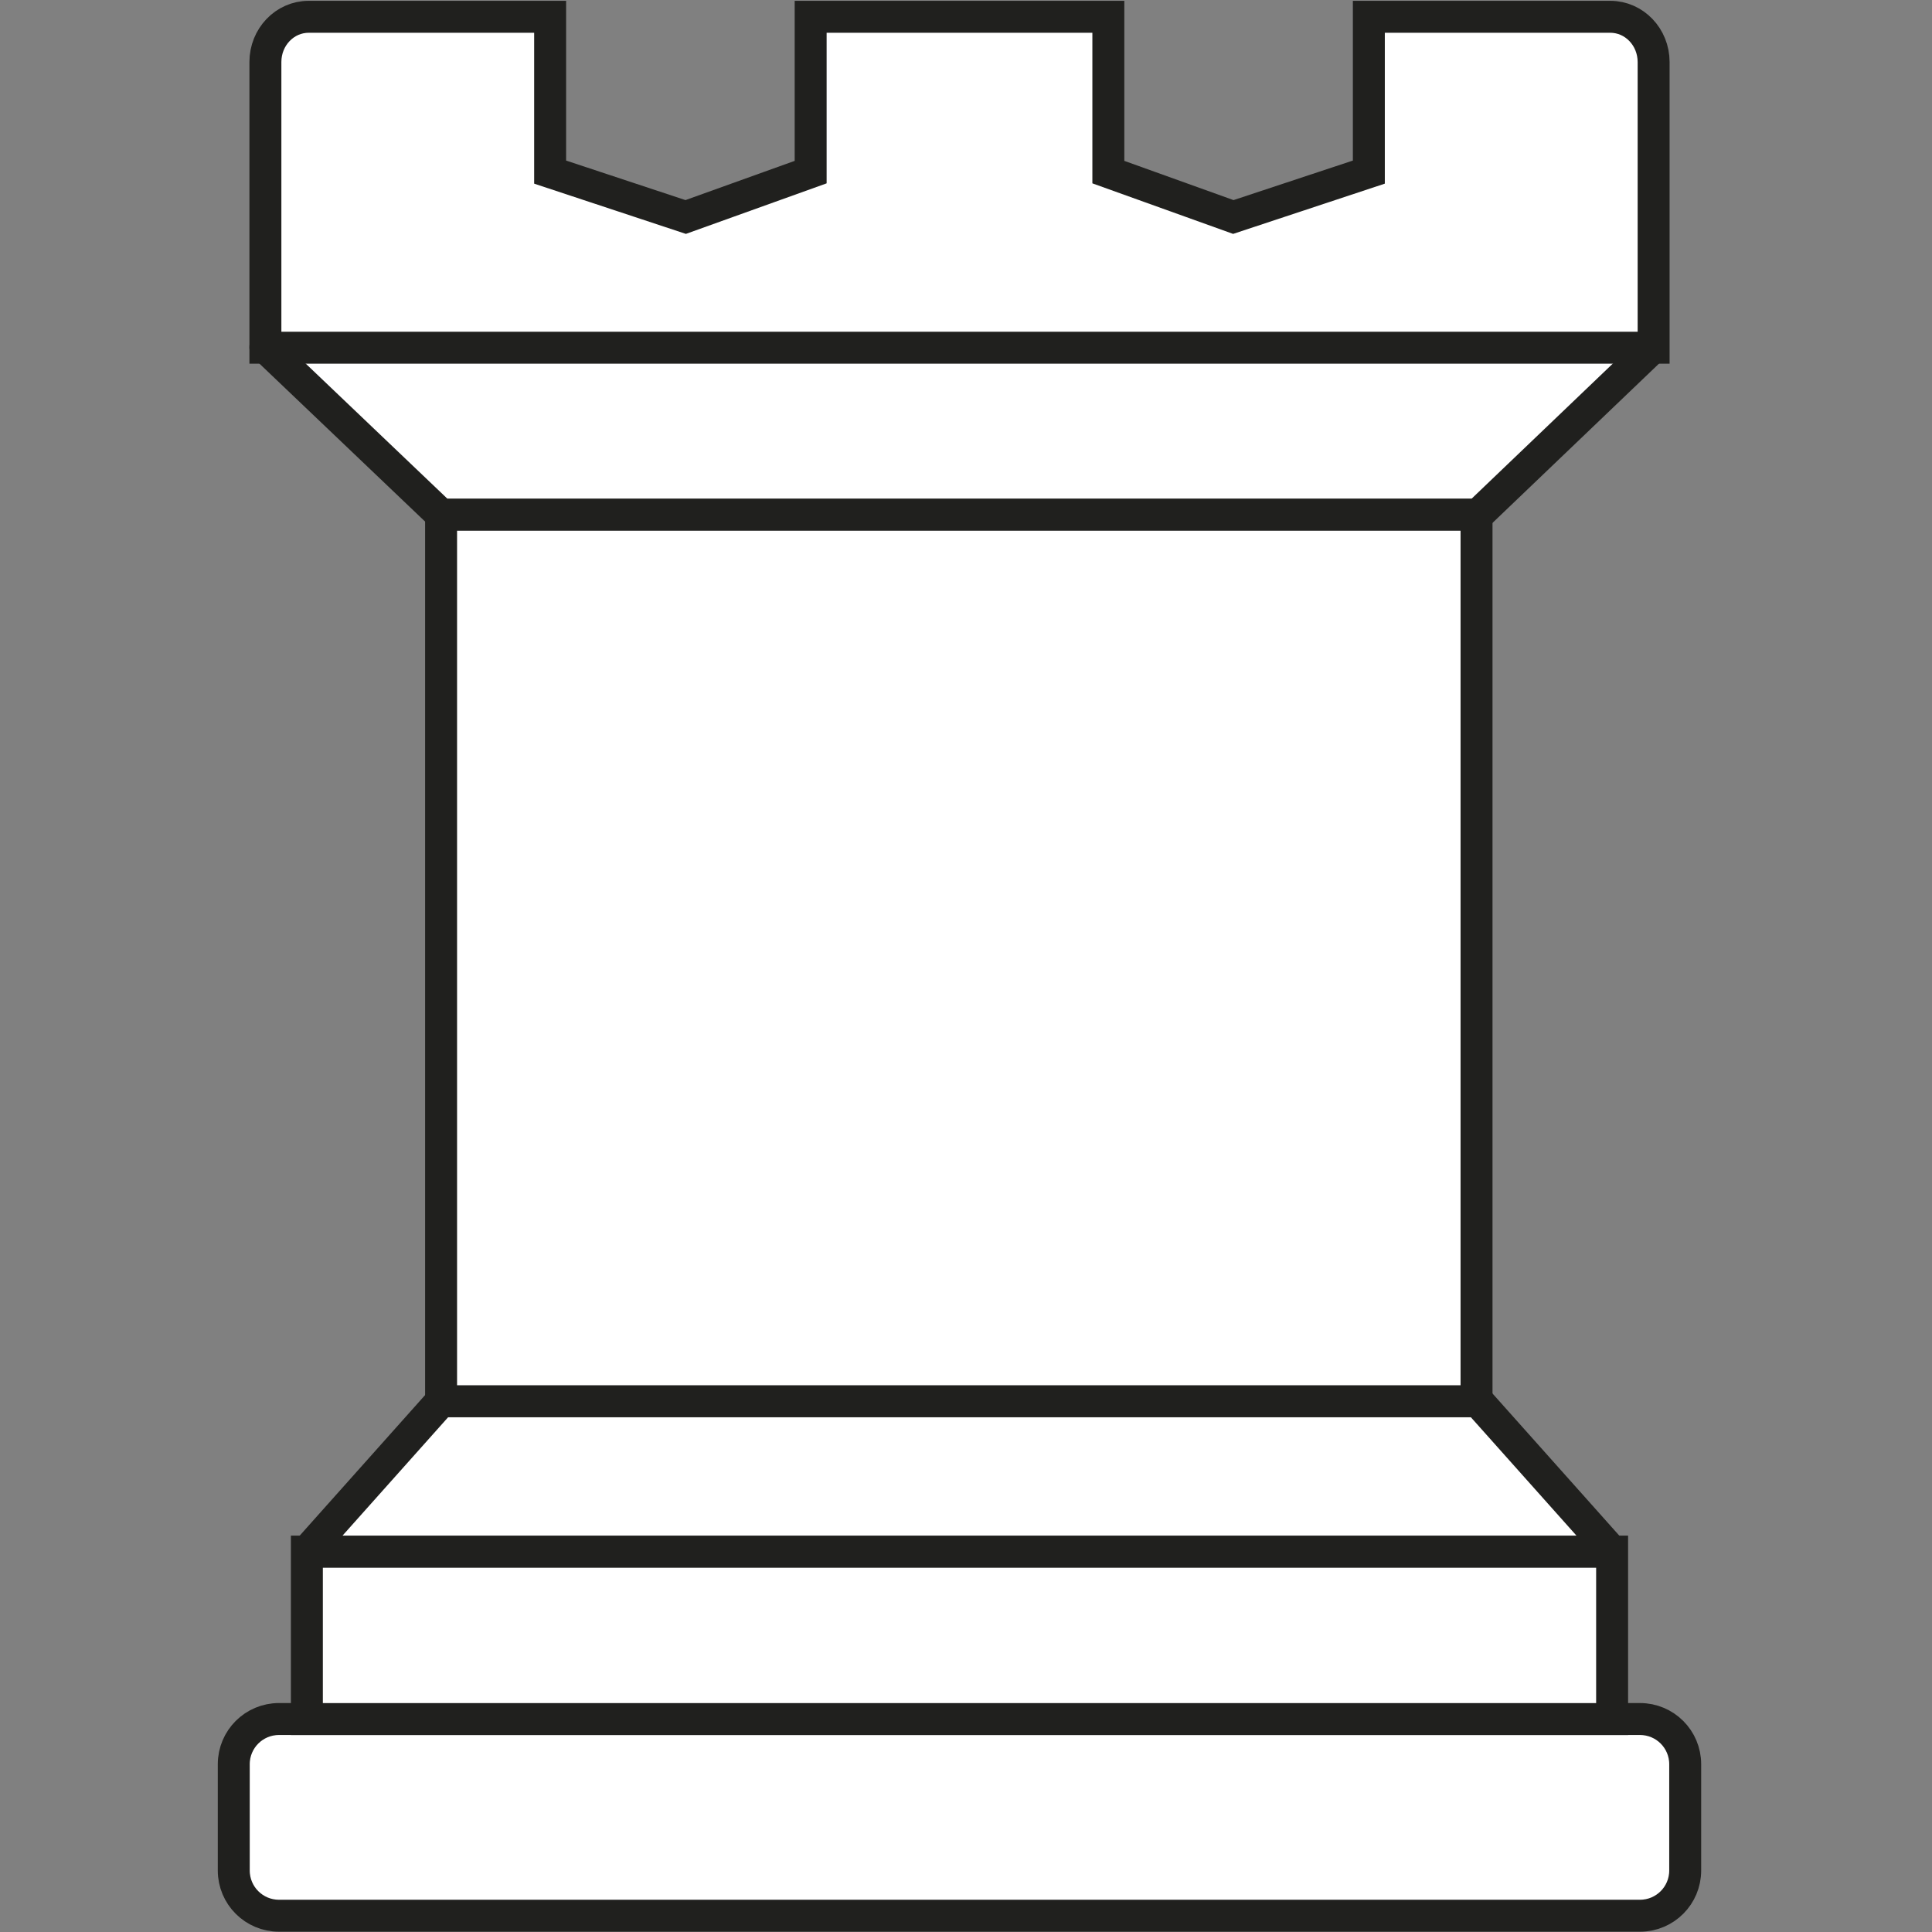 <?xml version="1.0" encoding="UTF-8" standalone="no"?>
<!-- Created with Inkscape (http://www.inkscape.org/) -->

<svg
   xmlns:dc="http://purl.org/dc/elements/1.1/"
   xmlns:cc="http://creativecommons.org/ns#"
   xmlns:rdf="http://www.w3.org/1999/02/22-rdf-syntax-ns#"
   xmlns:svg="http://www.w3.org/2000/svg"
   xmlns="http://www.w3.org/2000/svg"
   xmlns:sodipodi="http://sodipodi.sourceforge.net/DTD/sodipodi-0.dtd"
   xmlns:inkscape="http://www.inkscape.org/namespaces/inkscape"
   width="56mm"
   height="56mm"
   viewBox="0 0 56 56"
   version="1.1"
   id="svg8"
   inkscape:version="0.92.4 5da689c313, 2019-01-14"
   sodipodi:docname="wr.svg">
  <rect x="0" y="0" width="56" height="56" fill="#808080" stroke="none"/>
  <defs
     id="defs2" />
  <sodipodi:namedview
     id="base"
     pagecolor="#ffffff"
     bordercolor="#666666"
     borderopacity="1.0"
     inkscape:pageopacity="0.0"
     inkscape:pageshadow="2"
     inkscape:zoom="1.979899"
     inkscape:cx="40.123349"
     inkscape:cy="101.29765"
     inkscape:document-units="mm"
     inkscape:current-layer="layer1"
     showgrid="false"
     fit-margin-top="0"
     fit-margin-left="0"
     fit-margin-right="0"
     fit-margin-bottom="0"
     inkscape:window-width="1908"
     inkscape:window-height="1011"
     inkscape:window-x="0"
     inkscape:window-y="35"
     inkscape:window-maximized="1" />
  <g
     inkscape:label="Calque 1"
     inkscape:groupmode="layer"
     id="layer1"
     transform="translate(543.828,-2.088)">
    <g
       transform="matrix(0.265,0,0,0.265,-395.455,25.765)"
       id="g1366">
      <path
         d="m -380.517,120.193 c 2.734,0 4.945,-2.212 4.945,-4.947 v -11.623 c 0,-2.734 -2.211,-4.945 -4.945,-4.945 h -148.867 c -2.733,0 -4.945,2.211 -4.945,4.945 v 11.623 c 0,2.734 2.212,4.947 4.945,4.947 z"
         id="path96"
         inkscape:connector-curvature="0"
         style="fill:#ffffff;stroke:#20201e;stroke-width:3.495" />
      <rect
         x="-526.332"
         y="80.364"
         width="142.766"
         height="18.319"
         id="rect98"
         style="fill:#ffffff;stroke:#20201e;stroke-width:3.495" />
      <polygon
         points="-511.653,63.909 -526.332,80.364 -383.566,80.364 -398.245,63.909 "
         id="polygon100"
         style="fill:#ffffff;stroke:#20201e;stroke-width:3.495;stroke-linejoin:bevel" />
      <polygon
         points="-511.653,-33.044 -530.869,-51.366 -379.092,-51.366 -398.245,-33.044 "
         id="polygon102"
         style="fill:#ffffff;stroke:#20201e;stroke-width:3.495;stroke-linejoin:round" />
      <rect
         x="-511.652"
         y="-33.044"
         width="113.256"
         height="96.963"
         id="rect104"
         style="fill:#ffffff;stroke:#20201e;stroke-width:3.495" />
      <path
         d="m -383.758,-87.509 h -26.416 v 16.987 l -14.824,4.91 -13.669,-4.91 v -16.987 h -32.562 v 16.987 l -13.669,4.91 -14.826,-4.91 v -16.987 h -26.416 c -2.611,0 -4.728,2.212 -4.728,4.942 v 31.254 h 151.843 v -31.254 c -0.003,-2.731 -2.12,-4.942 -4.732,-4.942 z"
         id="path106"
         inkscape:connector-curvature="0"
         style="fill:#ffffff;stroke:#20201e;stroke-width:3.495;stroke-linecap:square" />
    </g>
  </g>
</svg>
